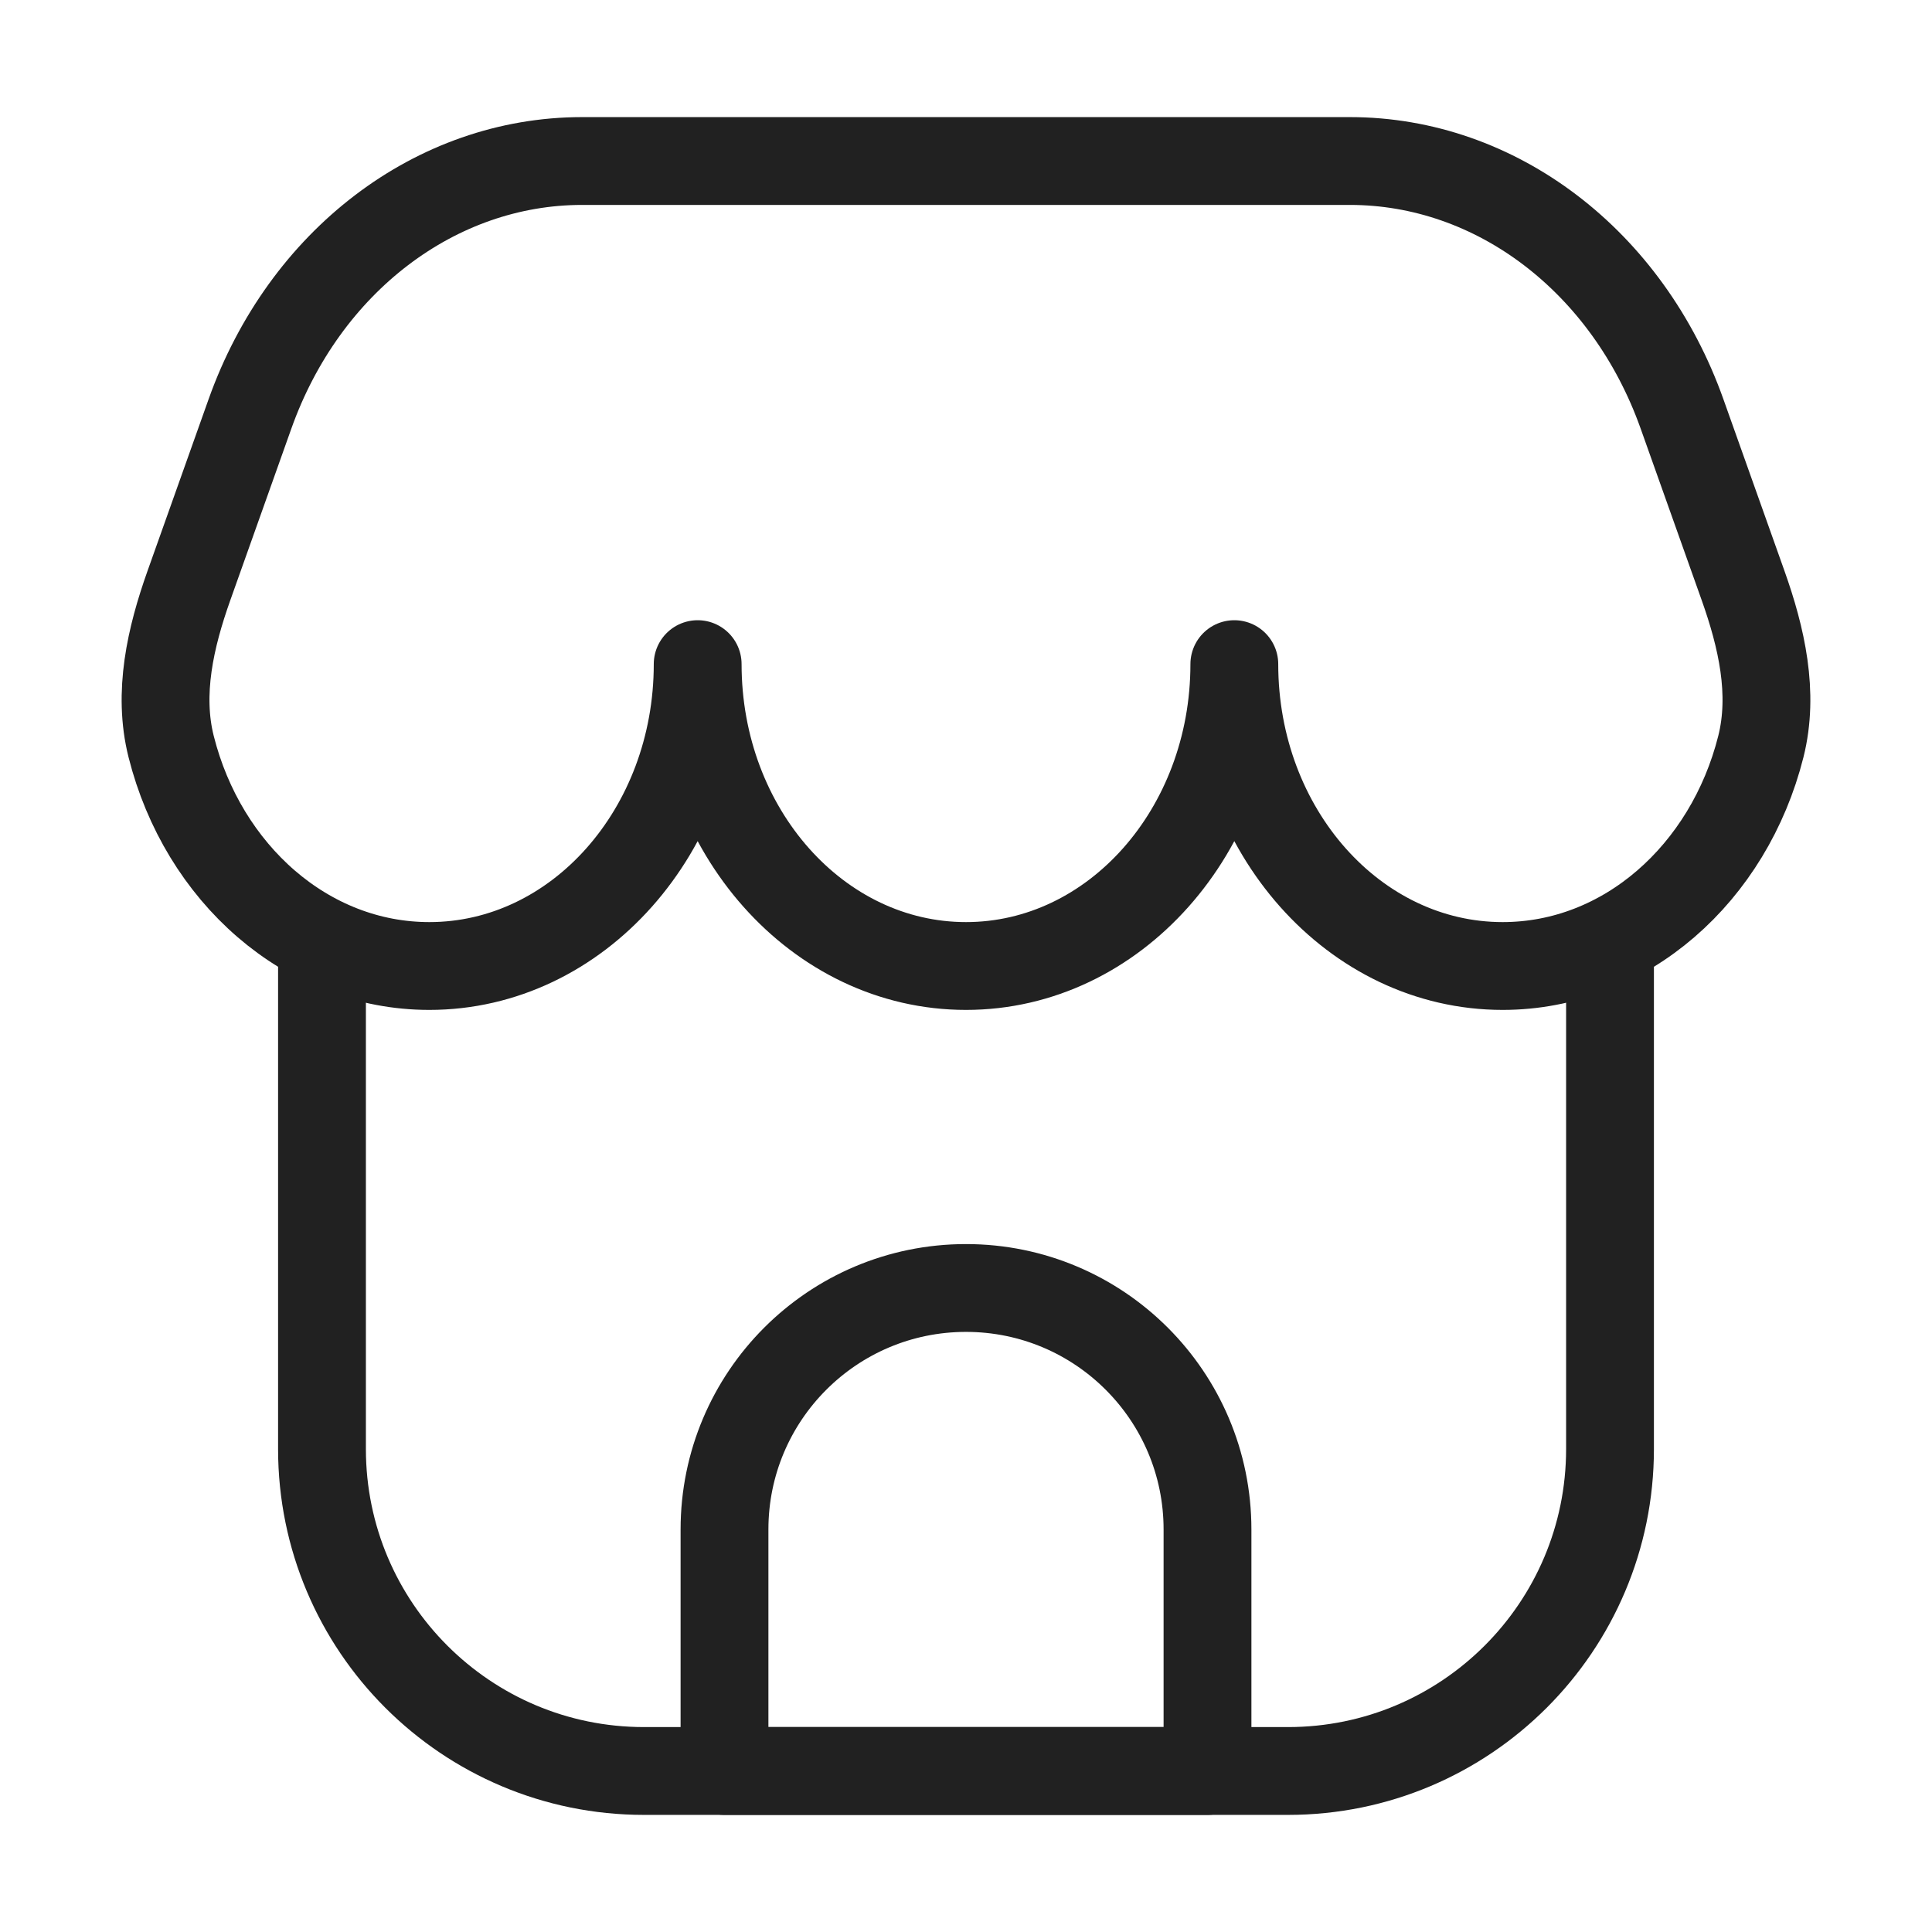 <svg xmlns="http://www.w3.org/2000/svg" fill="none" viewBox="0 0 44 44" height="44" width="44">
<path stroke-linejoin="round" stroke-width="2" stroke="#212121" d="M36.667 22V33C36.667 37.05 33.384 40.333 29.334 40.333H14.667C10.617 40.333 7.333 37.05 7.333 33V22"></path>
<path stroke-linejoin="round" stroke-width="2" stroke="#212121" d="M30.743 3.667H13.257C9.925 3.667 6.929 5.949 5.692 9.429L4.302 13.337C3.882 14.52 3.591 15.786 3.898 17.004C4.624 19.888 6.982 22 9.778 22C13.153 22 15.889 18.922 15.889 15.125C15.889 18.922 18.625 22 22 22C25.375 22 28.111 18.922 28.111 15.125C28.111 18.922 30.847 22 34.222 22C37.018 22 39.376 19.888 40.102 17.004C40.409 15.786 40.118 14.52 39.698 13.337L38.308 9.429C37.071 5.949 34.074 3.667 30.743 3.667Z"></path>
<path stroke-linejoin="round" stroke-width="2" stroke="#212121" d="M16.5 34.833C16.5 31.796 18.962 29.333 22 29.333C25.038 29.333 27.5 31.796 27.5 34.833V40.333H16.5V34.833Z"></path>
</svg>
